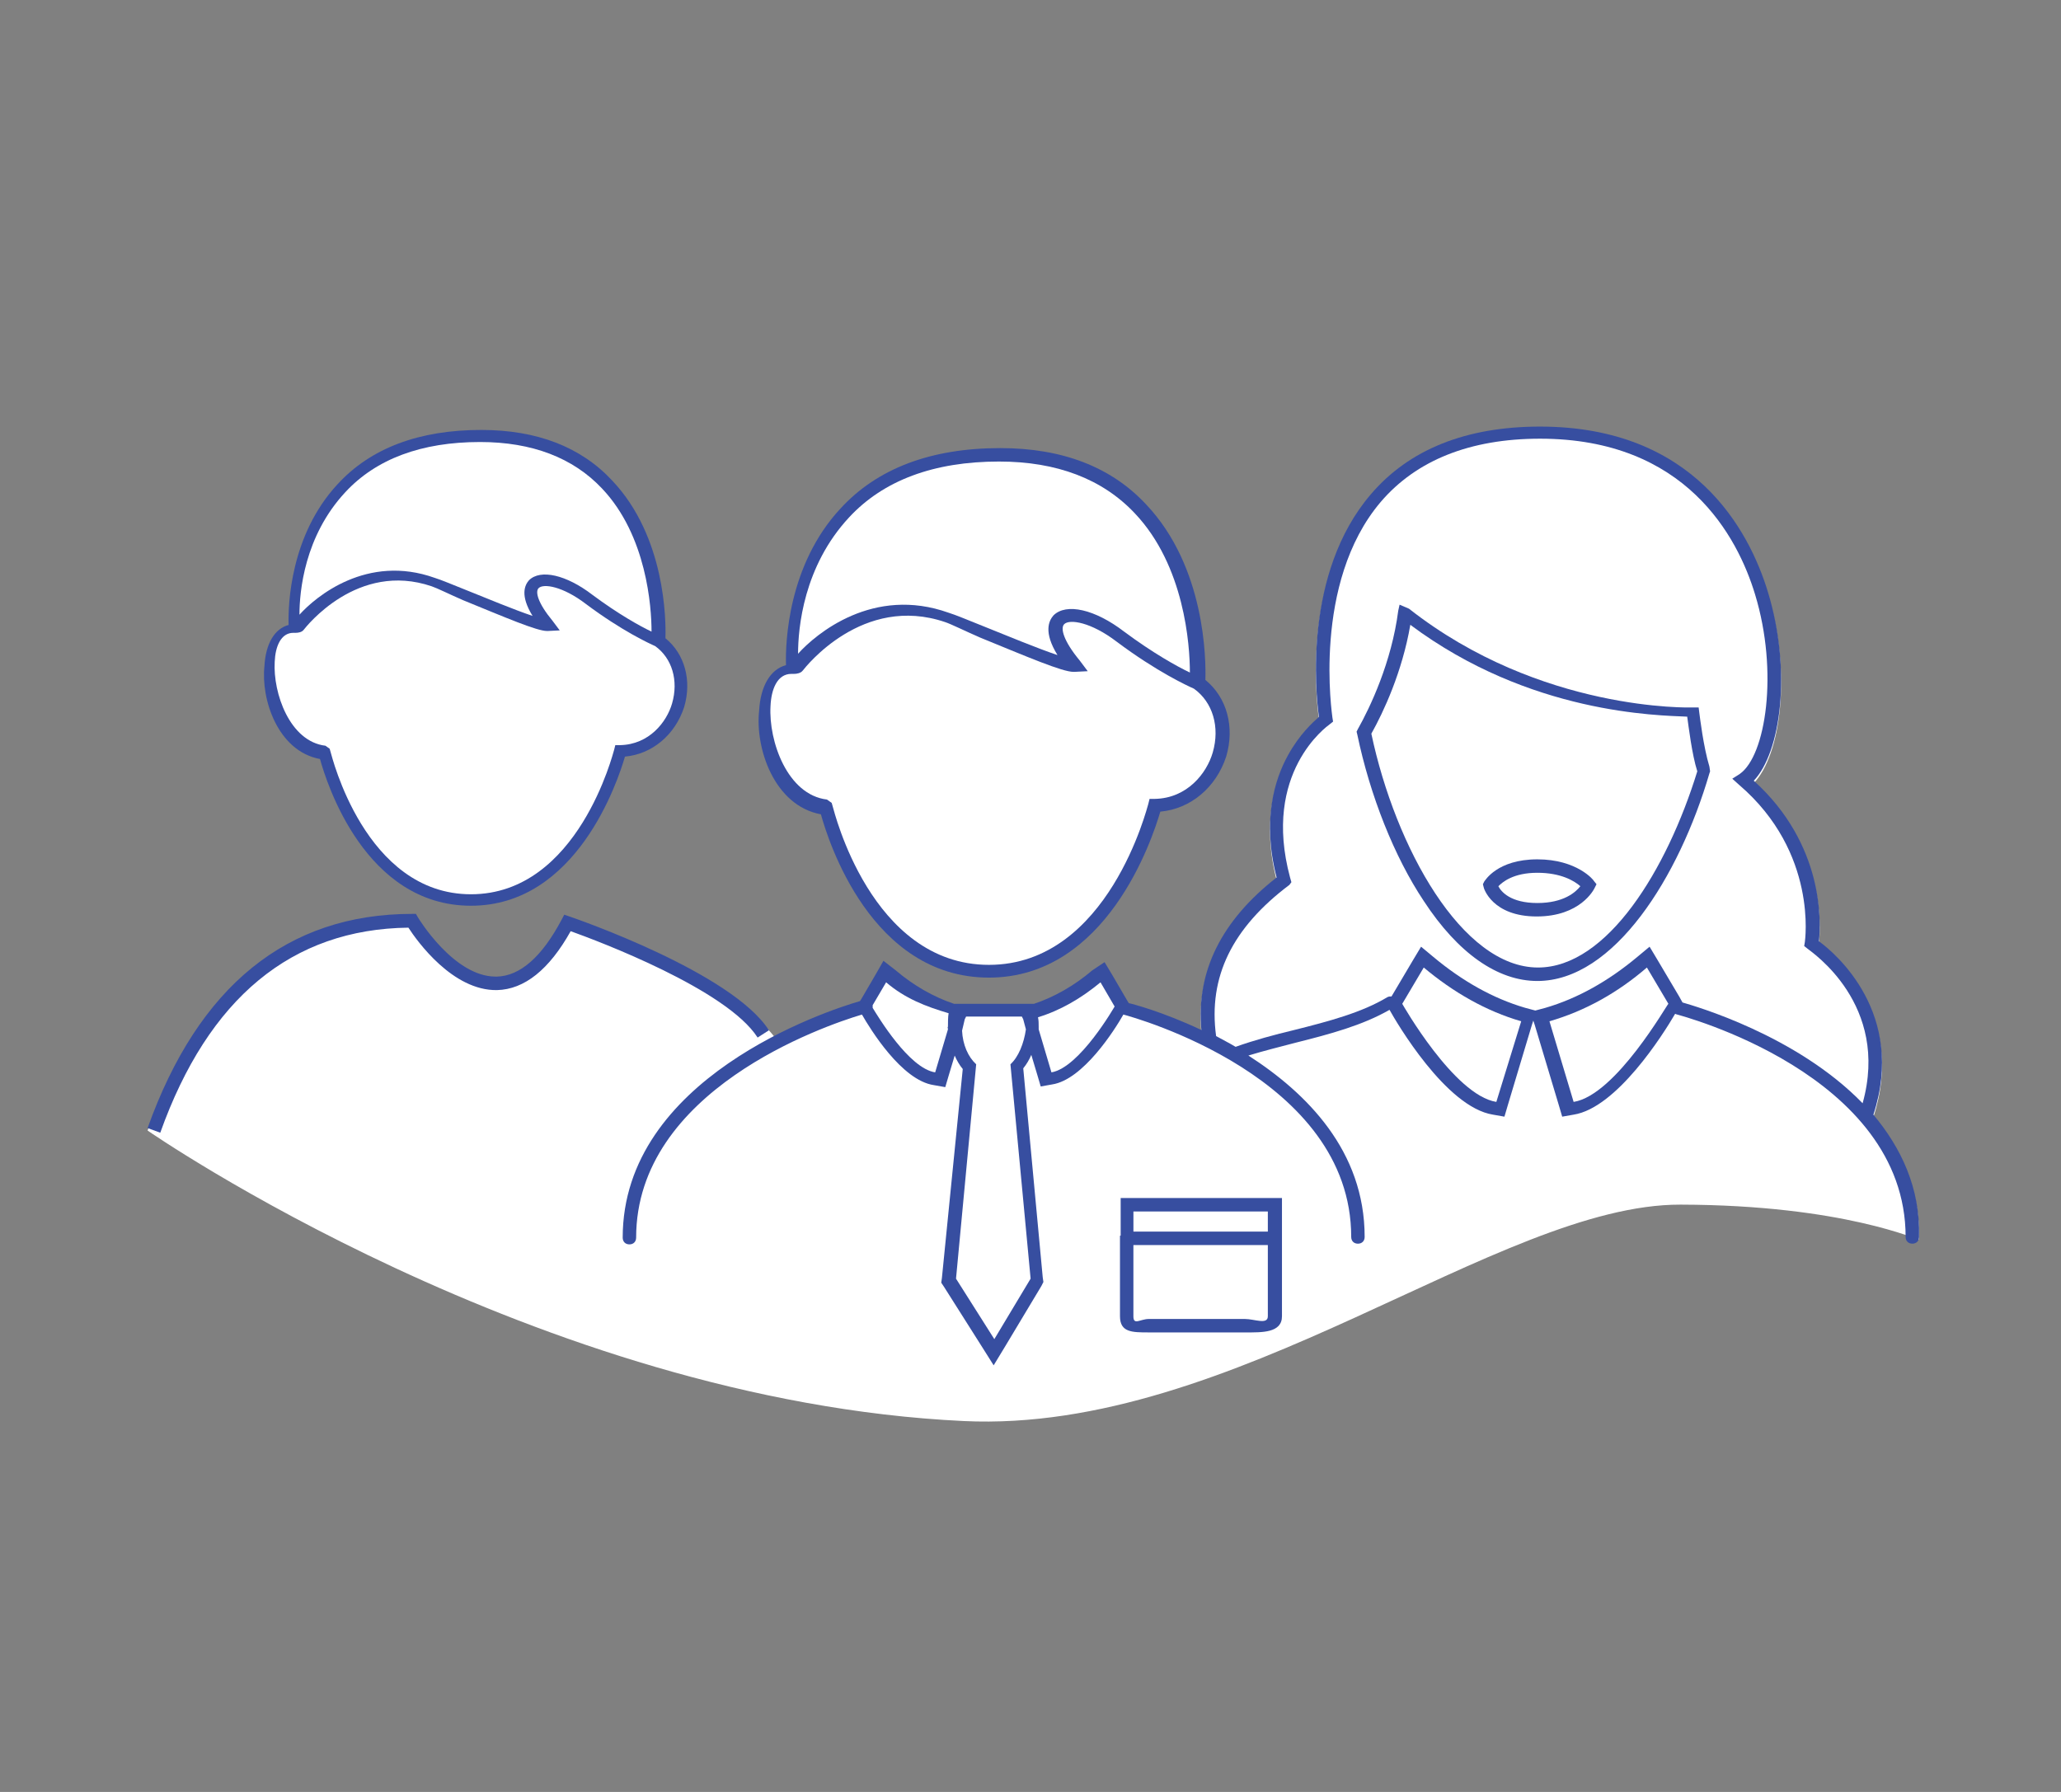 <?xml version="1.0" encoding="utf-8"?>
<!-- Generator: Adobe Illustrator 16.0.0, SVG Export Plug-In . SVG Version: 6.00 Build 0)  -->
<!DOCTYPE svg PUBLIC "-//W3C//DTD SVG 1.1//EN" "http://www.w3.org/Graphics/SVG/1.1/DTD/svg11.dtd">
<svg version="1.1" id="Слой_1" xmlns="http://www.w3.org/2000/svg" xmlns:xlink="http://www.w3.org/1999/xlink" x="0px" y="0px"
	 width="230px" height="200px" viewBox="0 0 230 200" enable-background="new 0 0 230 200" xml:space="preserve">
<rect x="0" y="0" width="230" height="200" fill="#808080" stroke="none"/>
<path fill="#FFFFFF" d="M209.062,124.695c3.676-11.25-4.201-18-6.074-19.35c0.225-2.101,0.6-10.801-7.275-17.926
	c3-3.15,4.273-12.225,1.575-21.074c-2.101-6.9-8.25-18.451-25.427-18.451c-8.25,0-14.625,2.551-18.898,7.576
	c-7.5,8.774-6.15,22.125-5.775,24.824c-0.674,0.6-2.174,1.95-3.449,4.275c-1.5,2.699-2.926,7.275-1.275,13.65
	c-6.148,4.799-9,10.5-8.398,17.023c-4.274-2.025-7.726-2.925-8.101-3l-0.226-0.375l-1.574-2.699l-0.9-1.5l-1.35,0.899
	c-2.025,1.726-4.275,3-6.525,3.75h-0.975h-6.975h-0.975c-2.251-0.75-4.5-2.024-6.525-3.75l-1.351-1.05l-0.899,1.574l-1.576,2.699
	l-0.149,0.227c-1.393,0.402-5.174,1.623-9.454,3.831c-4.649-6.331-22.215-13.022-22.935-13.27l-0.606-0.207l-0.299,0.565
	c-2.196,4.146-4.631,6.281-7.237,6.346c-0.043,0.002-0.084-0.003-0.126-0.003c-4.681,0-8.632-6.548-8.672-6.616l-0.218-0.383H45.99
	c-13.931,0-23.863,8.053-29.519,23.902c0,0,43.444,30.166,91.074,32.423c30.229,1.433,59.622-24.207,80.002-24.155
	c18.287,0.047,26.612,4.043,26.612,3.889C214.312,132.871,212.136,128.371,209.062,124.695z"/>
<path fill="#374EA0" d="M91.612,90.888c0.826,3,5.626,18.225,18.751,18.225c13.124,0,18.224-15.45,19.124-18.525
	c3.375-0.3,6.227-2.7,7.352-6.15c0.977-3.3,0.075-6.6-2.324-8.55c0.074-2.25,0-12.6-6.601-19.575c-3.899-4.2-9.375-6.3-16.275-6.3
	c-7.725,0-13.725,2.25-17.85,6.75c-5.85,6.3-6.15,14.925-6.075,17.475c-1.725,0.45-2.85,2.325-2.999,5.1
	C84.262,83.463,86.362,89.913,91.612,90.888L91.612,90.888z"/>
<path fill="#FFFFFF" d="M94.762,57.738c3.826-4.125,9.451-6.225,16.726-6.225c6.45,0,11.549,1.95,15.149,5.775
	c5.551,5.85,6.15,14.7,6.15,17.775c-1.426-0.675-4.125-2.175-7.35-4.575c-3.226-2.475-6.451-3.225-7.875-1.8
	c-0.525,0.6-1.125,1.875,0.449,4.425c-2.25-0.75-5.85-2.25-8.1-3.15c-1.875-0.75-3.3-1.35-4.05-1.575
	c-8.399-3-14.775,2.325-16.8,4.575C89.063,70.113,89.663,63.212,94.762,57.738L94.762,57.738z"/>
<path fill="#FFFFFF" d="M85.987,78.813c0.076-1.875,0.75-3.6,2.326-3.6h0.3c0.3,0,0.75-0.075,0.976-0.375
	c0.299-0.375,6.674-8.55,15.899-5.4c0.675,0.225,2.175,0.975,3.899,1.725c5.325,2.175,9.15,3.825,10.425,3.825h0.074l1.5-0.075
	l-0.9-1.199c-1.799-2.175-2.174-3.6-1.725-4.05c0.6-0.6,3-0.225,5.85,1.95c4.5,3.375,7.951,4.95,8.625,5.25
	c2.101,1.5,2.926,4.275,2.101,7.125c-0.675,2.325-2.851,5.1-6.45,5.175h-0.6l-0.15,0.6c-0.074,0.15-4.425,17.925-17.774,17.925
	c-13.2,0-17.325-17.4-17.399-17.55l-0.15-0.525l-0.525-0.375C87.863,88.712,85.762,82.713,85.987,78.813z"/>
<path fill="#374EA0" d="M209.063,124.412c3.676-11.25-4.201-18-6.074-19.35c0.225-2.101,0.6-10.8-7.275-17.925
	c3-3.15,4.273-12.225,1.575-21.075c-2.101-6.9-8.25-18.45-25.427-18.45c-8.25,0-14.625,2.55-18.898,7.575
	c-7.5,8.775-6.15,22.125-5.775,24.825c-0.674,0.6-2.174,1.95-3.449,4.275c-1.5,2.7-2.926,7.275-1.275,13.65
	c-6.148,4.799-9,10.5-8.398,17.024c-4.274-2.025-7.726-2.925-8.101-3l-0.226-0.375l-1.574-2.699l-0.9-1.5l-1.35,0.899
	c-2.025,1.726-4.275,3-6.525,3.75h-0.975h-6.975h-0.975c-2.251-0.75-4.5-2.024-6.525-3.75l-1.351-1.05l-0.899,1.574l-1.576,2.699
	l-0.149,0.227c-3.899,1.125-26.475,8.625-26.475,26.398c0,0.451,0.3,0.752,0.75,0.752c0.45,0,0.75-0.301,0.75-0.752
	c0-16.424,20.925-23.625,25.2-24.898c0.9,1.574,4.424,7.351,8.024,7.875l1.275,0.226l0.375-1.274l0.675-2.25
	c0.225,0.523,0.525,1.049,0.9,1.5l-2.326,23.323l-0.074,0.525l0.3,0.45l4.274,6.75l1.275,2.024l1.275-2.101l4.049-6.75l0.227-0.449
	l-0.076-0.525l-2.173-23.324c0.375-0.45,0.674-0.975,0.899-1.5l0.675,2.25l0.375,1.275l1.275-0.227
	c3.449-0.523,6.975-6.074,7.949-7.799c1.125,0.299,25.426,6.975,25.426,24.824c0,0.449,0.299,0.75,0.75,0.75
	c0.449,0,0.75-0.301,0.75-0.75c0-9.601-6.45-16.051-12.975-20.25c1.725-0.525,3.522-0.976,5.25-1.426
	c3.898-0.976,7.498-1.949,10.5-3.675c0.75,1.351,6.299,10.875,11.549,11.699l1.275,0.225l0.375-1.274l2.699-9l0.148-0.449
	l0.15,0.449l2.7,9l0.375,1.274l1.274-0.225c4.801-0.75,9.976-8.925,11.326-11.25c0.074,0,0.148,0.075,0.225,0.075
	c0.225,0.074,25.5,6.601,25.5,24.824c0,0.449,0.3,0.75,0.75,0.75c0.449,0,0.75-0.301,0.75-0.75
	C214.313,132.588,212.137,128.088,209.063,124.412L209.063,124.412z"/>
<path fill="#FFFFFF" d="M105.788,114.887l-1.426,4.801c-2.924-0.449-6.375-6.225-6.975-7.199c0-0.075,0-0.227,0-0.301l1.5-2.551
	c2.101,1.801,4.426,2.701,6.976,3.451c-0.075,0.375-0.075,1.125-0.075,1.5C105.712,114.662,105.788,114.736,105.788,114.887
	L105.788,114.887z"/>
<path fill="#FFFFFF" d="M112.762,118.787l2.25,23.926l-4.049,6.75l-4.275-6.75l2.25-23.926c-0.9-0.824-1.5-2.176-1.575-3.75
	l0.3-1.275l0.15-0.299h6.225l0.15,0.299l0.3,1.125C114.262,116.463,113.663,117.963,112.762,118.787L112.762,118.787z"/>
<path fill="#FFFFFF" d="M117.337,119.688l-1.424-4.801c0-0.074,0-0.148,0-0.299c0-0.375,0-0.676-0.075-1.051
	c2.475-0.75,4.799-2.1,6.975-3.898l1.574,2.699C124.387,112.338,120.486,119.162,117.337,119.688L117.337,119.688z"/>
<path fill="#FFFFFF" d="M166.986,122.986c-4.725-0.75-10.5-10.949-10.5-10.949l2.4-4.051c3.301,2.774,6.975,4.875,10.875,6
	L166.986,122.986L166.986,122.986z"/>
<path fill="#FFFFFF" d="M175.611,122.986l-2.699-9c3.9-1.125,7.574-3.148,10.875-6l2.4,4.051
	C186.111,111.963,180.337,122.236,175.611,122.986L175.611,122.986z"/>
<path fill="#FFFFFF" d="M207.861,123.137c-7.426-7.648-18.824-10.875-20.1-11.25l-0.375-0.674l-2.4-4.051l-0.899-1.5l-1.351,1.125
	c-3.225,2.699-6.676,4.65-10.275,5.699l-1.125,0.301l-1.125-0.301c-3.6-1.049-7.05-3-10.273-5.699l-1.352-1.125l-0.9,1.5
	l-2.398,4.051l0,0c-0.148,0-0.301,0-0.45,0.074c-2.851,1.725-6.524,2.699-10.425,3.676c-2.176,0.523-4.426,1.125-6.525,1.875
	c-0.75-0.449-1.5-0.824-2.175-1.199c-0.899-6.602,1.8-12.076,8.177-16.875l0.225-0.301l-0.149-0.525
	c-3.149-11.7,4.125-16.875,4.425-17.1l0.375-0.3l-0.074-0.45c0-0.15-2.326-15,5.399-24.075c3.976-4.65,9.976-7.05,17.774-7.05
	c16.275,0,22.051,10.95,24,17.4c2.625,8.625,1.199,18-1.725,20.025l-0.824,0.525l0.75,0.675c8.85,7.575,7.35,17.476,7.35,17.549
	l-0.075,0.451l0.375,0.299C202.162,106.262,210.938,112.111,207.861,123.137z"/>
<path fill="#374EA0" d="M124.986,137.912v2.1v6.9c0,1.801,1.351,1.801,3.226,1.801h10.8c1.801,0,4.051,0.074,4.051-1.801v-6.9v-2.1
	v-4.199h-18v4.199H124.986L124.986,137.912z M126.486,135.213h15v2.25h-15V135.213L126.486,135.213z M126.486,138.963h15v7.949
	c0,0.977-1.5,0.301-2.551,0.301h-10.725c-0.977,0-1.727,0.75-1.727-0.301v-7.949H126.486z"/>
<path fill="#374EA0" d="M171.563,95.913c-4.5,0-5.851,2.4-5.926,2.475l-0.15,0.3l0.076,0.3c0,0.15,0.976,3.3,5.924,3.3
	c4.875,0,6.377-3,6.451-3.15l0.226-0.45l-0.3-0.375C177.861,98.238,175.986,95.913,171.563,95.913L171.563,95.913z M171.563,100.787
	c-3,0-4.051-1.274-4.351-1.875c0.45-0.45,1.649-1.5,4.351-1.5c2.625,0,4.125,0.9,4.799,1.5
	C175.837,99.587,174.486,100.787,171.563,100.787z"/>
<path fill="#374EA0" d="M189.637,79.563l-0.074-0.6h-0.676c-0.15,0-16.949,0.525-31.65-11.025l-1.049-0.45l-0.149,0.675
	c-0.75,5.775-3.149,10.8-4.5,13.2l-0.149,0.3l0.075,0.3c1.425,6.825,4.125,13.65,7.425,18.6c3.825,5.851,8.25,8.926,12.676,8.926
	c8.549,0,15.824-11.625,19.199-23.175l0.075-0.225l-0.075-0.525C190.087,83.313,189.712,80.087,189.637,79.563L189.637,79.563z
	 M171.637,107.986c-8.475,0-15.9-13.349-18.6-26.099c1.35-2.4,3.449-6.9,4.35-12.15c13.35,9.975,27.676,10.1,30.9,10.25
	c0.148,1.05,0.525,4.225,1.125,6.1C186.037,97.038,179.361,107.986,171.637,107.986z"/>
<path fill="#374EA0" d="M35.711,84.715c0.741,2.696,5.054,16.376,16.848,16.376s16.377-13.882,17.186-16.646
	c3.032-0.269,5.593-2.426,6.604-5.526c0.876-2.965,0.067-5.93-2.089-7.683c0.066-2.021,0-11.321-5.932-17.589
	c-3.504-3.774-8.424-5.661-14.623-5.661c-6.942,0-12.333,2.022-16.04,6.065c-5.257,5.661-5.527,13.411-5.459,15.703
	c-1.55,0.404-2.561,2.088-2.695,4.582C29.107,78.043,30.994,83.839,35.711,84.715L35.711,84.715z"/>
<path fill="#FFFFFF" d="M38.542,54.928c3.438-3.707,8.492-5.594,15.029-5.594c5.795,0,10.377,1.752,13.613,5.189
	c4.986,5.257,5.525,13.209,5.525,15.972c-1.28-0.606-3.707-1.955-6.604-4.111c-2.898-2.225-5.796-2.898-7.076-1.617
	c-0.473,0.539-1.012,1.685,0.404,3.976c-2.021-0.674-5.258-2.022-7.278-2.831c-1.686-0.674-2.966-1.213-3.64-1.416
	c-7.548-2.696-13.276,2.089-15.096,4.111C33.42,66.048,33.959,59.847,38.542,54.928L38.542,54.928z"/>
<path fill="#FFFFFF" d="M30.657,73.865c0.068-1.685,0.674-3.235,2.089-3.235h0.27c0.27,0,0.674-0.067,0.876-0.337
	c0.27-0.337,5.998-7.683,14.287-4.853c0.606,0.203,1.954,0.876,3.505,1.551c4.784,1.954,8.221,3.436,9.367,3.436h0.067l1.348-0.066
	l-0.81-1.079c-1.617-1.954-1.953-3.234-1.549-3.639c0.539-0.54,2.695-0.203,5.256,1.751c4.043,3.033,7.145,4.448,7.75,4.718
	C75,73.461,75.743,75.954,75,78.515c-0.605,2.089-2.561,4.583-5.795,4.65h-0.539l-0.135,0.539
	c-0.068,0.135-3.977,16.106-15.973,16.106c-11.86,0-15.567-15.634-15.634-15.77l-0.135-0.472l-0.472-0.337
	C32.342,82.761,30.455,77.369,30.657,73.865z"/>
<path fill="#374EA0" d="M17.885,126.424l-1.413-0.521C22.128,110.053,32.06,102,45.991,102h0.426l0.218,0.383
	c0.04,0.068,3.991,6.616,8.672,6.616c0.042,0,0.083,0.005,0.126,0.003c2.606-0.064,5.041-2.199,7.237-6.346l0.299-0.565l0.606,0.207
	c0.736,0.252,18.087,6.241,22.235,12.693l-1.262,0.811c-3.46-5.382-17.758-10.756-20.863-11.872
	c-2.398,4.289-5.161,6.502-8.219,6.576c-4.938,0.084-8.905-5.447-9.89-6.969C32.564,103.695,23.248,111.395,17.885,126.424z"/>
</svg>
